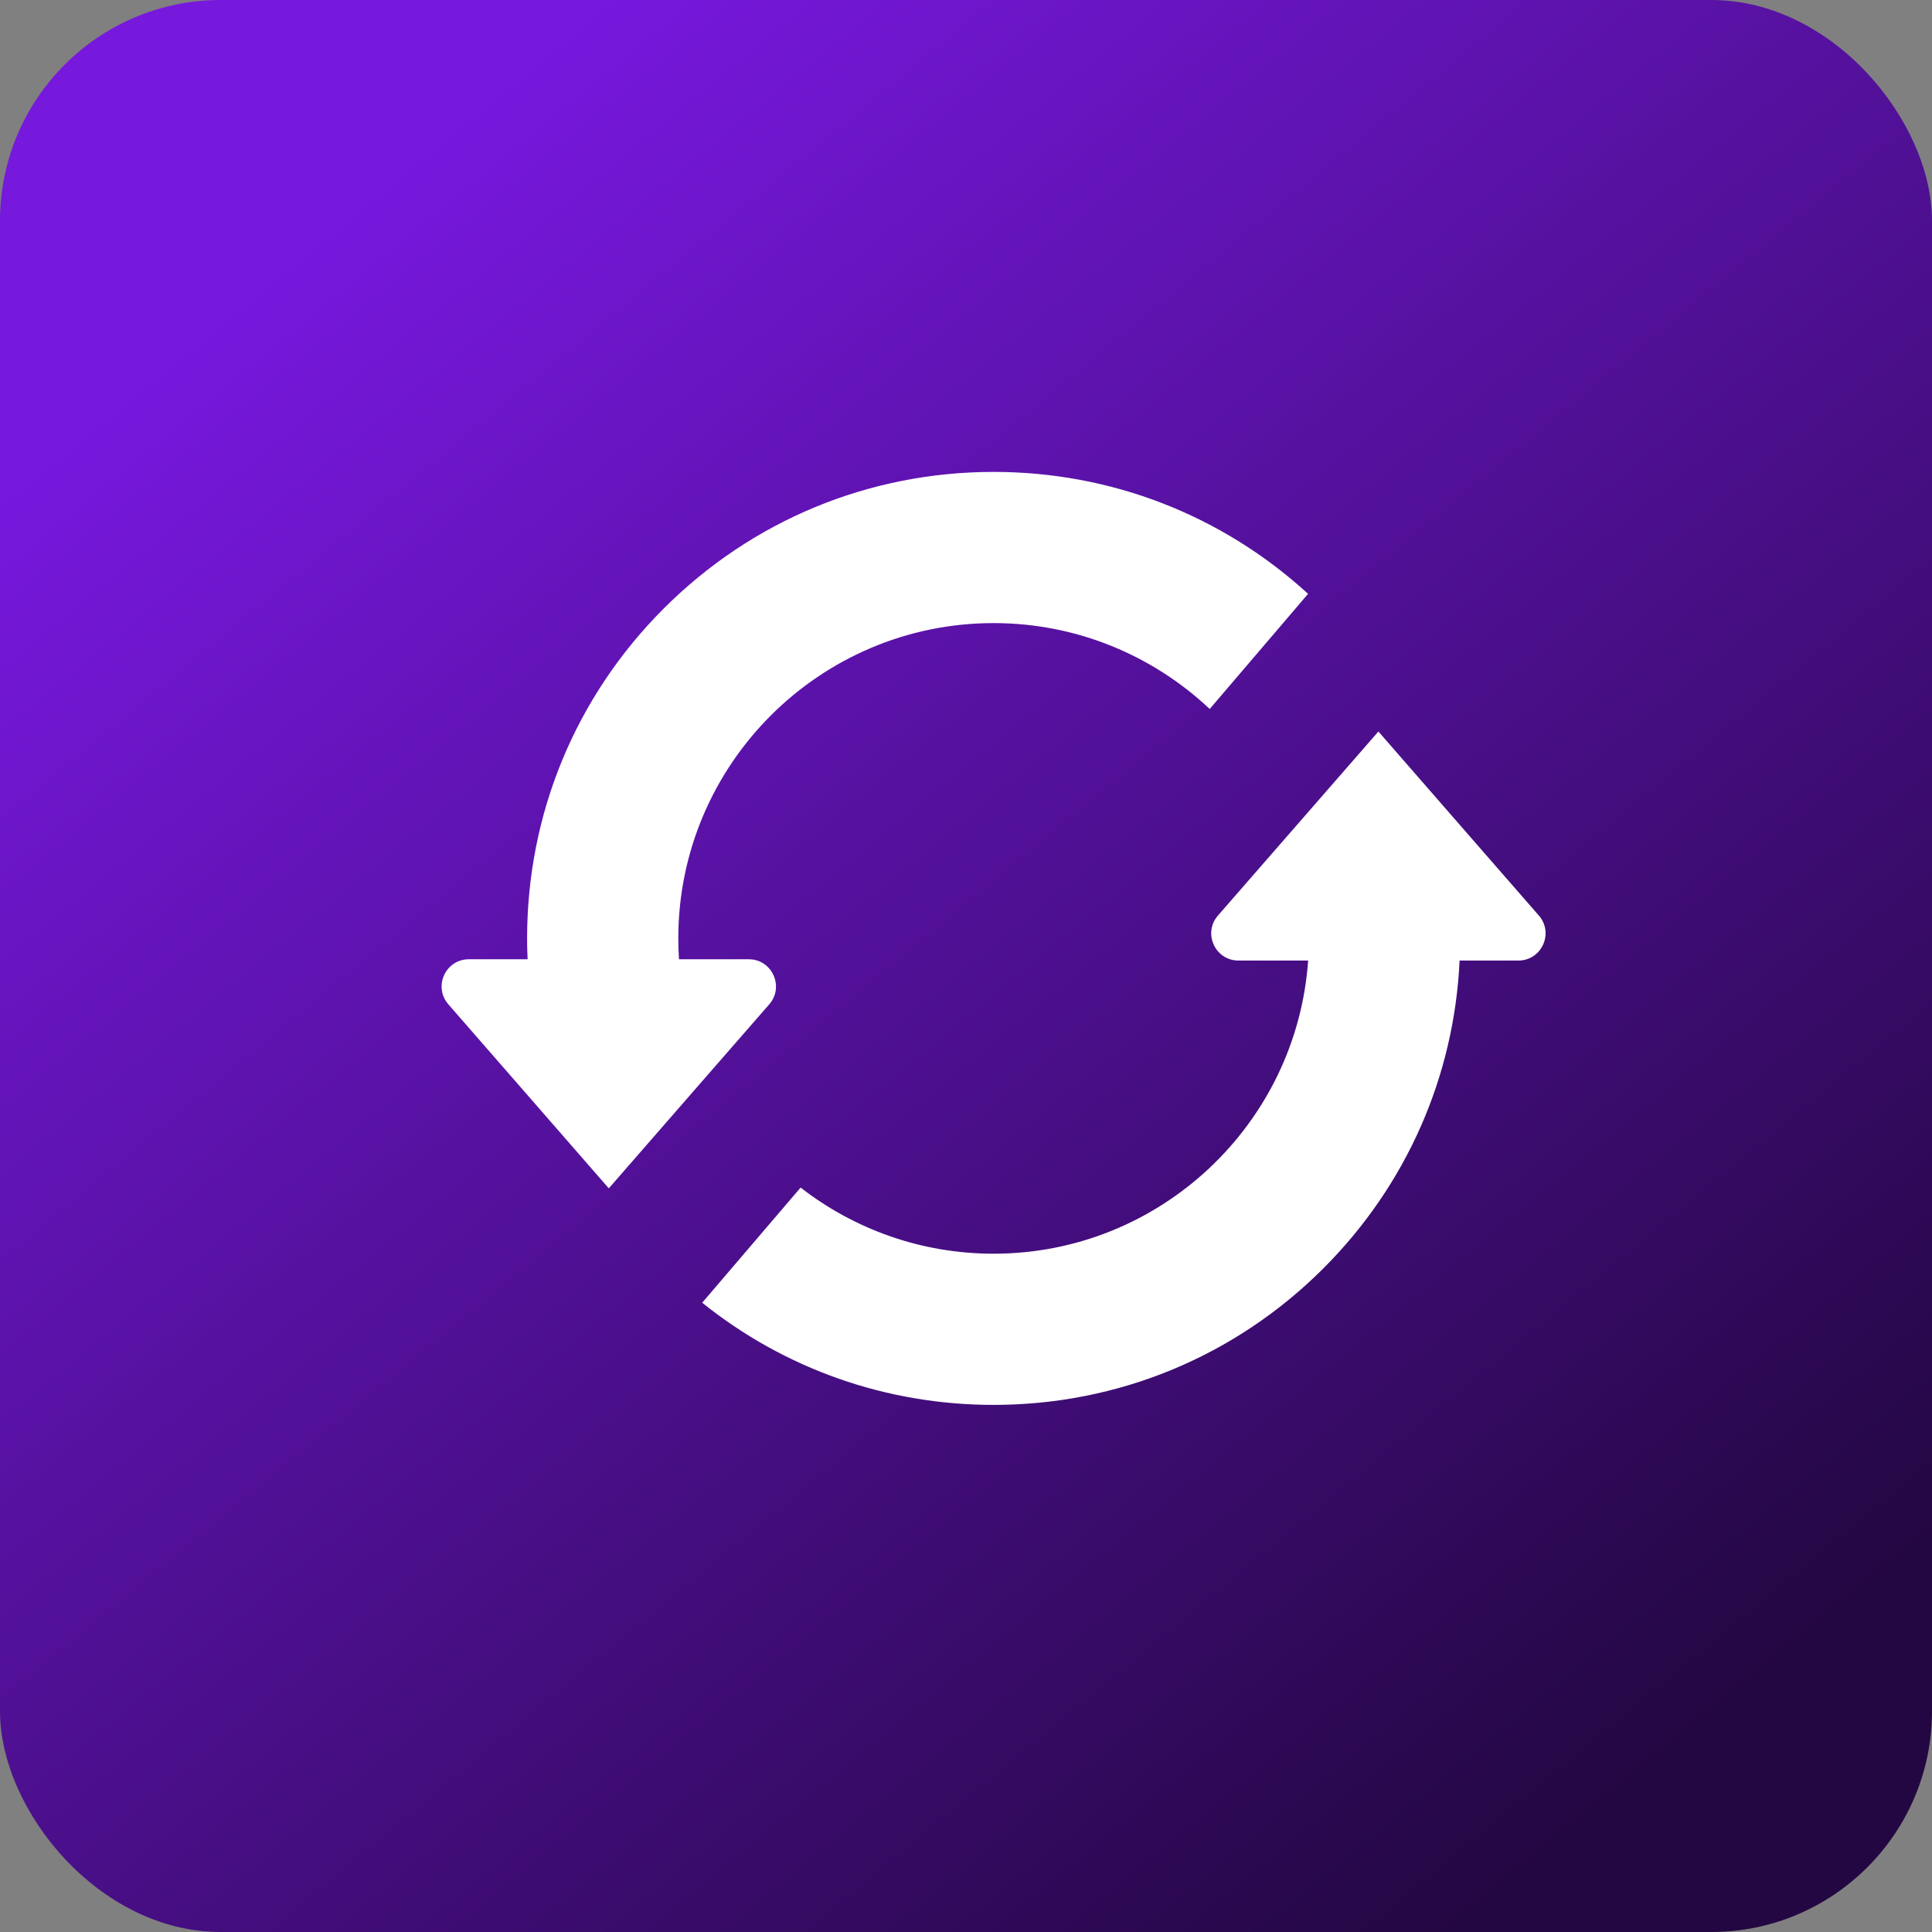 <svg width="35" height="35" viewBox="0 0 35 35" fill="none"
    xmlns="http://www.w3.org/2000/svg">
    <rect x="0" y="0" width="35" height="35" fill="#808080" stroke="none"/>
    <rect width="35" height="35" rx="4" fill="url(#paint0_linear_915_3712)"/>
    <g clip-path="url(#clip0_915_3712)">
        <path d="M13.936 18.194C14.213 17.875 13.987 17.378 13.565 17.378H12.3C12.292 17.252 12.288 17.126 12.288 17C12.288 13.85 14.85 11.288 18 11.288C19.514 11.288 20.892 11.88 21.915 12.844L23.697 10.758C22.137 9.331 20.129 8.549 18 8.549C15.743 8.549 13.62 9.428 12.024 11.024C10.428 12.62 9.549 14.743 9.549 17C9.549 17.127 9.552 17.253 9.558 17.378H8.493C8.071 17.378 7.845 17.875 8.122 18.194L10.524 20.949L11.029 21.528L12.84 19.45L13.936 18.194ZM27.878 16.586L26.086 14.531L24.971 13.252L23.379 15.078L22.064 16.586C21.787 16.904 22.013 17.401 22.435 17.401H23.698C23.491 20.364 21.015 22.712 18 22.712C16.684 22.712 15.471 22.265 14.504 21.514L12.721 23.6C14.214 24.799 16.057 25.451 18 25.451C20.257 25.451 22.38 24.572 23.976 22.976C25.477 21.474 26.344 19.508 26.442 17.401H27.507C27.929 17.401 28.155 16.904 27.878 16.586Z" fill="white"/>
    </g>
    <defs>
        <linearGradient id="paint0_linear_915_3712" x1="6" y1="4" x2="29.5" y2="32.5" gradientUnits="userSpaceOnUse">
            <stop stop-color="#7718DD"/>
            <stop offset="1" stop-color="#230742"/>
        </linearGradient>
        <clipPath id="clip0_915_3712">
            <rect width="20" height="20" fill="white" transform="translate(8 7)"/>
        </clipPath>
    </defs>
</svg>
